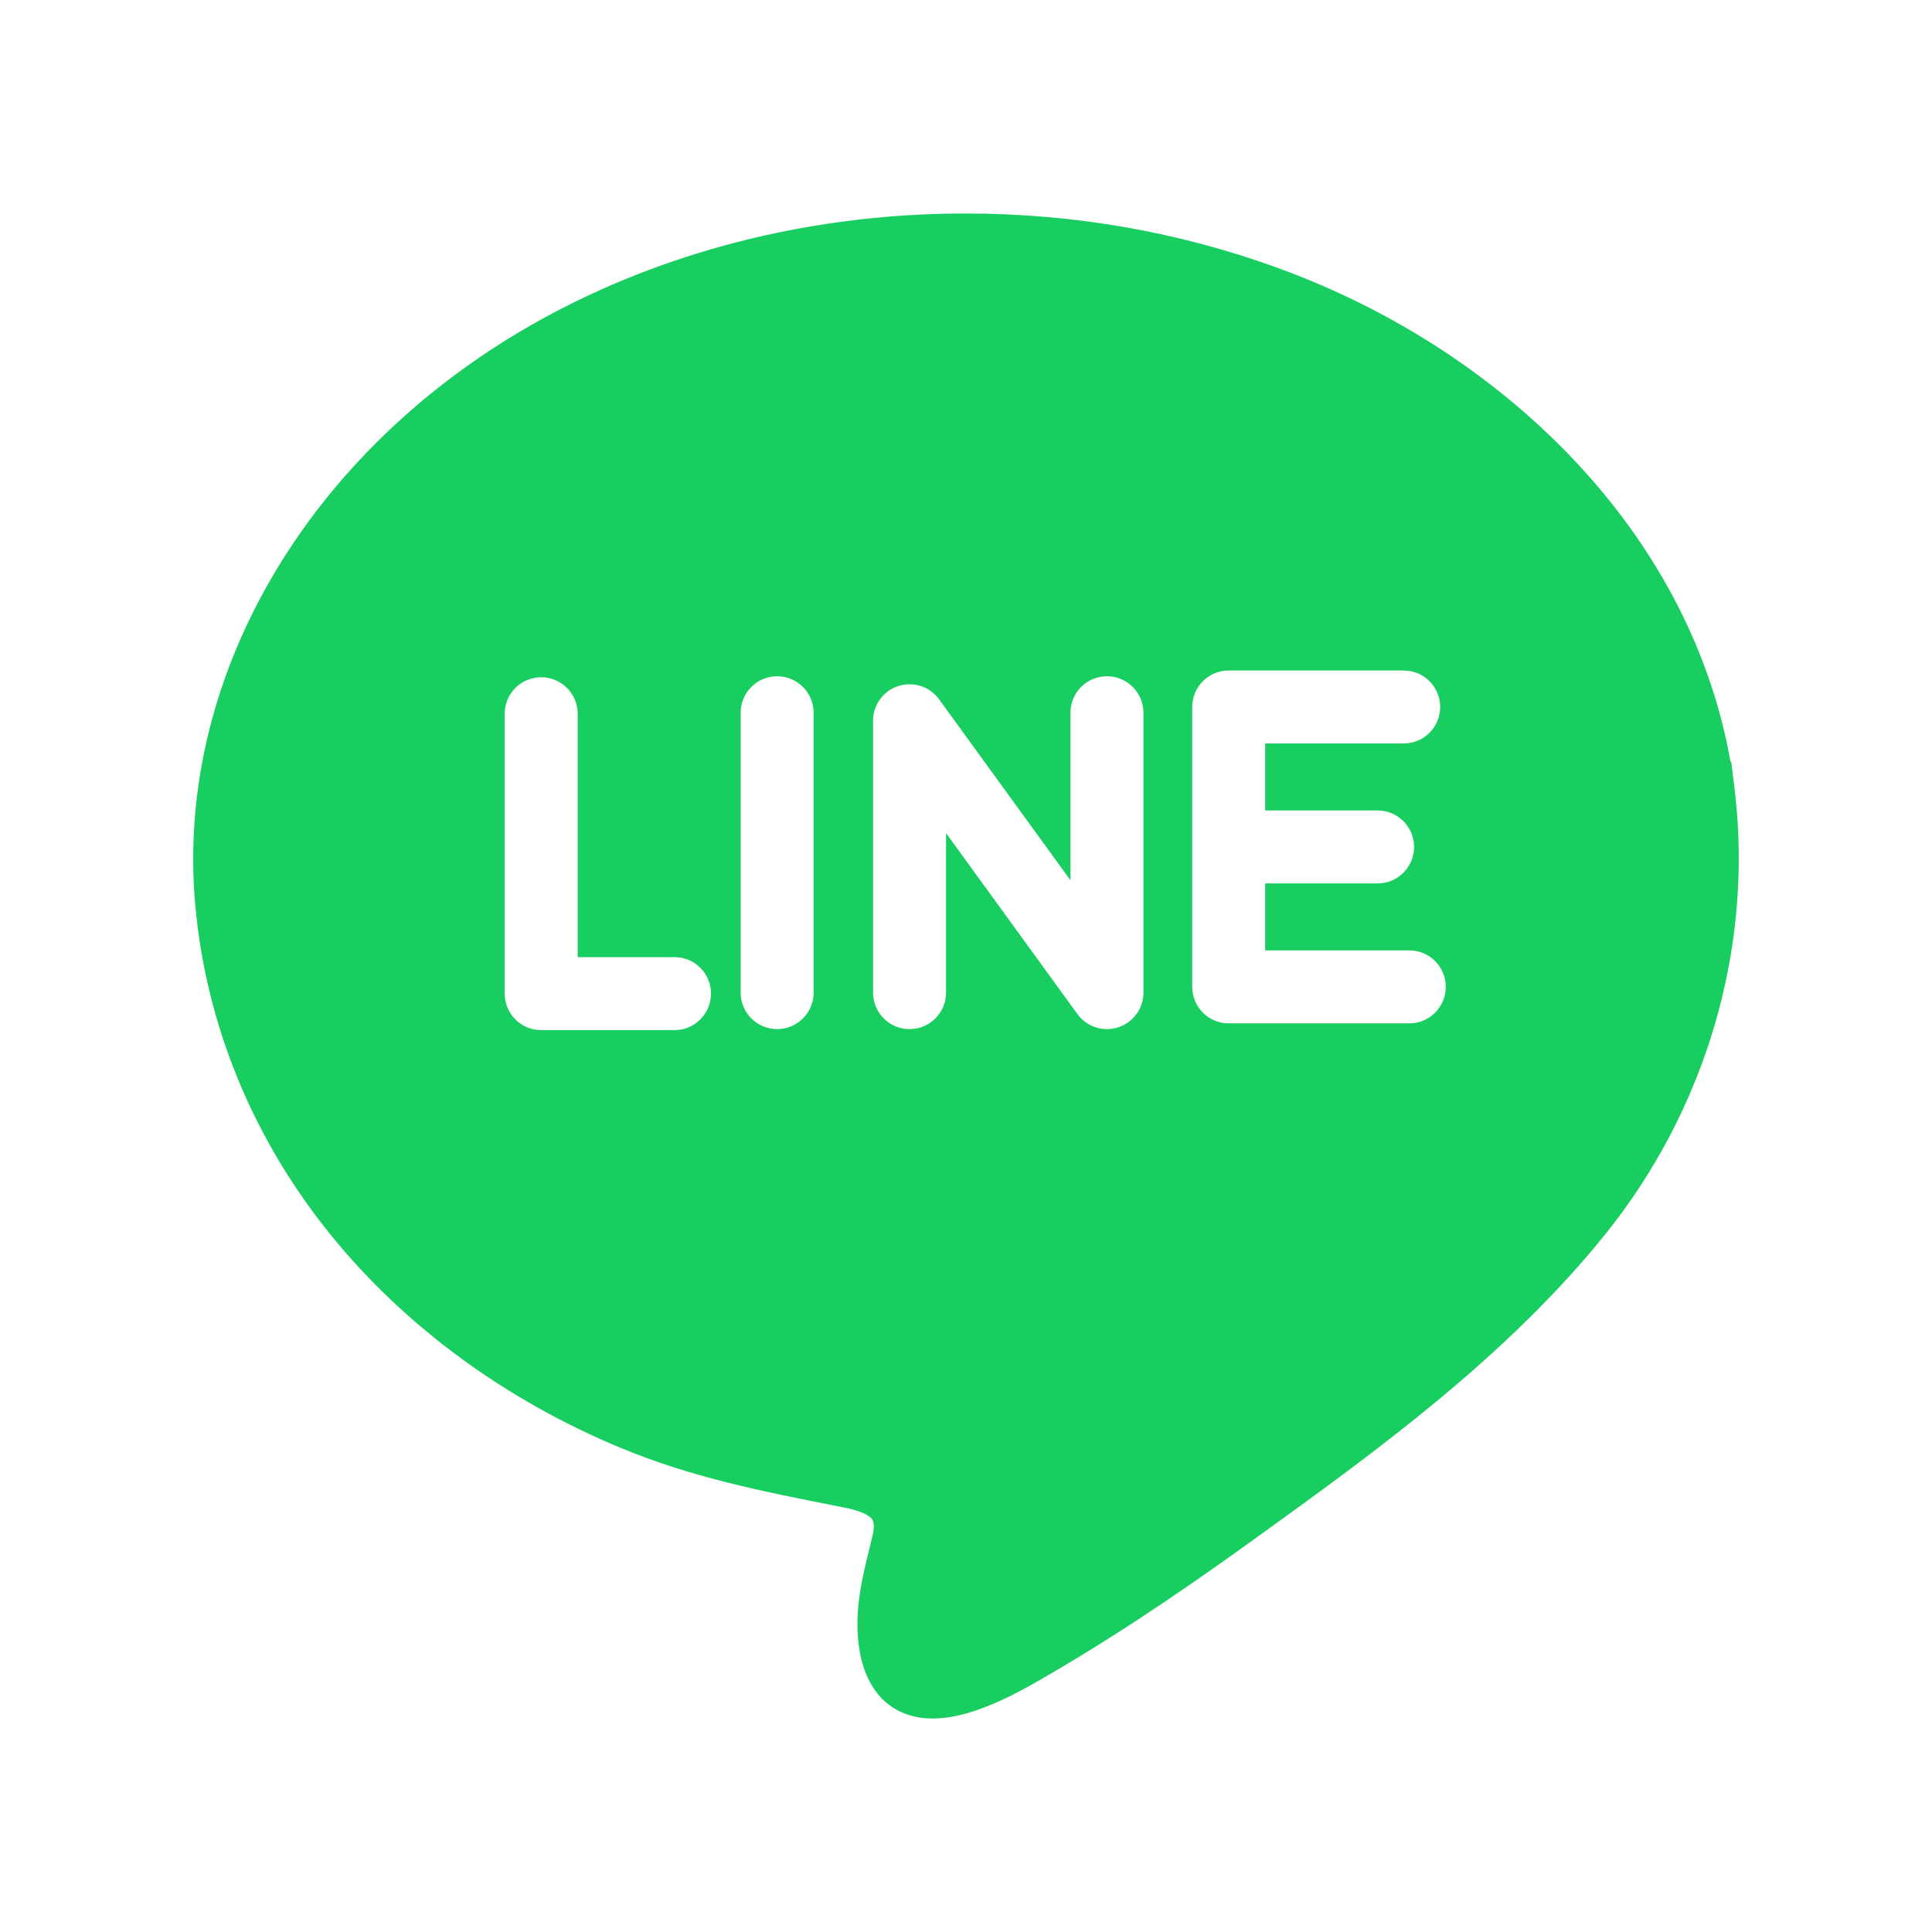 <?xml version="1.0" encoding="UTF-8" standalone="no"?><!DOCTYPE svg PUBLIC "-//W3C//DTD SVG 1.1//EN" "http://www.w3.org/Graphics/SVG/1.1/DTD/svg11.dtd"><svg width="100%" height="100%" viewBox="0 0 100 100" version="1.1" xmlns="http://www.w3.org/2000/svg" xmlns:xlink="http://www.w3.org/1999/xlink" xml:space="preserve" xmlns:serif="http://www.serif.com/" style="fill-rule:evenodd;clip-rule:evenodd;stroke-linejoin:round;stroke-miterlimit:2;"><rect x="0" y="0" width="100" height="100" style="fill:#fff;fill-opacity:0;"/><g><path d="M89.814,41.119l0.001,0l-0.025,-0.205c-0,-0.003 -0.001,-0.006 -0.001,-0.01c-0.001,-0.003 -0.001,-0.005 -0.001,-0.008l-0.093,-0.771c-0.019,-0.155 -0.04,-0.332 -0.064,-0.533l-0.02,-0.16l-0.039,0.005c-0.976,-5.55 -3.657,-10.817 -7.809,-15.314c-4.132,-4.476 -9.501,-8.009 -15.525,-10.219c-5.162,-1.894 -10.639,-2.854 -16.279,-2.854c-7.613,0 -15.007,1.791 -21.382,5.178c-12.294,6.532 -19.544,18.538 -18.473,30.588c0.555,6.235 2.998,12.17 7.065,17.164c3.827,4.7 9.005,8.494 14.974,10.97c3.669,1.522 7.298,2.239 11.14,2.999l0.449,0.089c1.058,0.209 1.342,0.497 1.416,0.61c0.136,0.212 0.065,0.629 0.01,0.858c-0.05,0.212 -0.102,0.423 -0.154,0.635c-0.412,1.682 -0.839,3.422 -0.504,5.339c0.386,2.205 1.762,3.47 3.778,3.47l0,-0c2.168,-0 4.635,-1.454 6.268,-2.416l0.218,-0.128c3.894,-2.288 7.563,-4.868 10.325,-6.86c6.042,-4.359 12.891,-9.301 18.026,-15.693c5.17,-6.439 7.606,-14.713 6.699,-22.734Zm-54.901,12.199l-6.902,-0c-1.043,-0 -1.888,-0.846 -1.888,-1.889l-0,-14.487c-0,-1.043 0.845,-1.888 1.888,-1.888c1.043,-0 1.889,0.845 1.889,1.888l-0,12.599l5.013,-0c1.043,-0 1.888,0.845 1.888,1.888c0.001,1.043 -0.845,1.889 -1.888,1.889Zm7.2,-1.94c-0,1.043 -0.846,1.888 -1.889,1.888c-1.043,0 -1.888,-0.845 -1.888,-1.888l-0,-14.487c-0,-1.043 0.845,-1.888 1.888,-1.888c1.043,-0 1.889,0.845 1.889,1.888l-0,14.487Zm17.071,-0c-0,0.818 -0.527,1.543 -1.306,1.796c-0.192,0.062 -0.388,0.093 -0.583,0.093c-0.593,-0 -1.166,-0.281 -1.528,-0.78l-6.801,-9.366l0,8.257c0,1.043 -0.845,1.889 -1.888,1.889c-1.043,-0 -1.889,-0.846 -1.889,-1.889l0,-14.072c0,-0.818 0.527,-1.544 1.305,-1.796c0.779,-0.253 1.631,0.024 2.112,0.686l6.801,9.367l-0,-8.672c-0,-1.043 0.845,-1.888 1.888,-1.888c1.043,-0 1.889,0.845 1.889,1.888l-0,14.487Zm13.761,1.591l-9.347,0c-1.043,0 -1.889,-0.845 -1.889,-1.888l0,-14.487c0,-1.043 0.846,-1.889 1.889,-1.889l9.057,0c1.043,0 1.888,0.846 1.888,1.889c0,1.043 -0.845,1.888 -1.888,1.888l-7.169,0l0,3.467l5.818,-0c1.043,-0 1.888,0.845 1.888,1.888c0,1.043 -0.845,1.889 -1.888,1.889l-5.818,0l0,3.466l7.459,-0c1.043,-0 1.888,0.846 1.888,1.889c0,1.043 -0.845,1.888 -1.888,1.888Z" style="fill:#19ce60;fill-rule:nonzero;"/></g></svg>